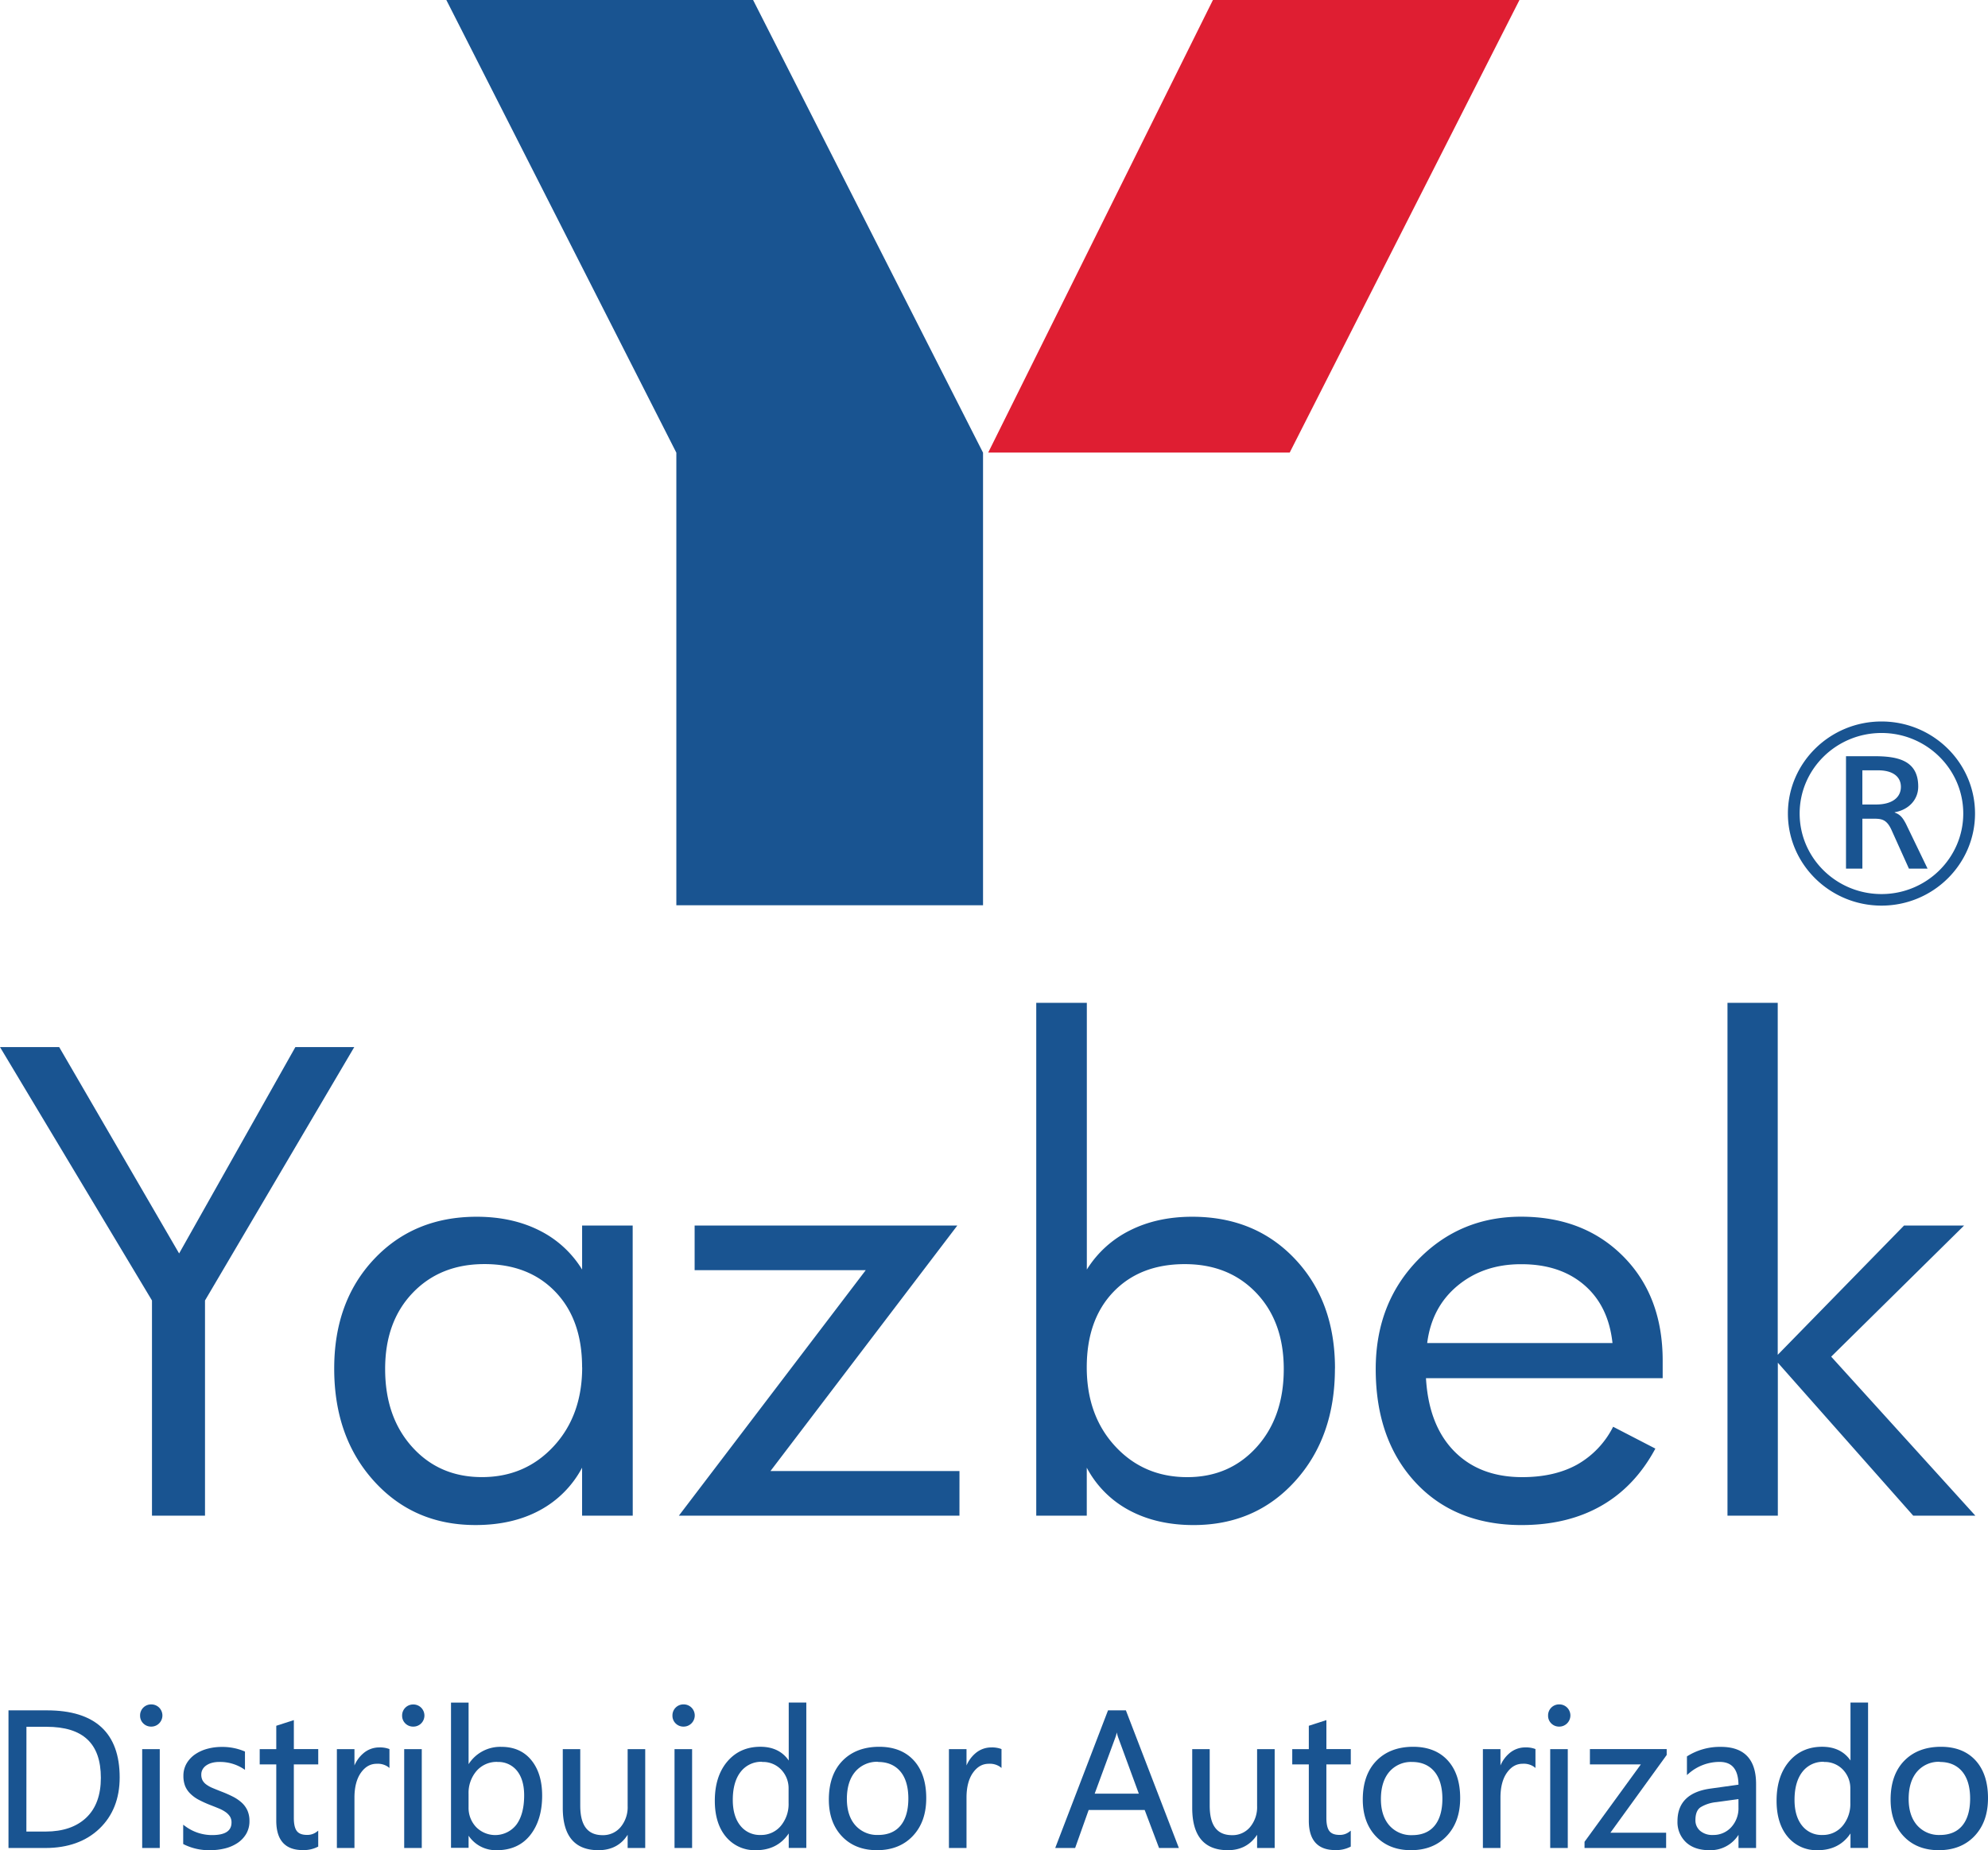 <svg id="Capa_1" data-name="Capa 1" xmlns="http://www.w3.org/2000/svg" viewBox="0 0 960.13 893.81"><defs><style>.cls-1{fill:#195491;}.cls-2{fill:#df1e32;}.cls-3{isolation:isolate;}</style></defs><title>LOGO YAZBEK</title><path class="cls-1" d="M974,792.39H944l-65.38-73.88v73.88H854.3V544.65h24.27V714.7l61-62.45h29l-64.18,63.34ZM798.76,709q-1.94-18-13.7-28.07t-30.53-10q-18,0-30.52,10.33T709.27,709ZM823,726H708.68q1.34,22.73,13.62,35.25t32.84,12.54q15.62,0,26.58-6.08a43.36,43.36,0,0,0,17.35-18.26L819.47,760q-9.84,18.33-26.13,27.63t-38.49,9.31q-32.17,0-51.3-20.67t-19.14-54.68q0-31.66,20.25-52.62t49.88-21q30.38,0,49.44,19.2T823,717.63Zm-183-4.4q0-22.87-13.26-36.79t-34.54-13.92q-21.6,0-34.47,13.41t-12.88,36.43q0,23.3,13.77,38.18t34.77,14.88q20.4,0,33.5-14.5T640,721.59m24.71-.29q0,33.14-19.2,54.39T596.4,796.94q-17.73,0-31-7.11a49.5,49.5,0,0,1-20.54-20.6v23.17H520.46V544.65h24.43V673.51a51.49,51.49,0,0,1,20.84-18.92Q578.83,648,595.8,648q30.38,0,49.66,20.45t19.28,52.84m-181.37,71.1H347.87L438.12,673.8H355.47V652.25H482.34L392.1,770.84h91.28ZM301.12,720.71q0-23-12.89-36.43t-34.32-13.41q-21.3,0-34.62,13.92T206,721.59q0,23.17,13.11,37.68t33.65,14.5q20.85,0,34.62-14.88t13.78-38.18m24.42,71.68H301.12V769.22a49.73,49.73,0,0,1-20.47,20.6q-13.17,7.12-31.05,7.11-29.78,0-49-21.25T181.4,721.29q0-32.39,19.27-52.84T250.2,648q17.1,0,30.23,6.59a50.59,50.59,0,0,1,20.7,18.92V652.25h24.42ZM191.08,566.05,119,688.45V792.39H93.39V688.45L20,566.05H48.58l57.92,99.68,56.14-99.68ZM926.17,448.85h-6.73V432.34H927c7.26,0,11.05,3.14,11.05,8,0,5.24-4.42,8.51-11.92,8.51m8.93,3.9v-.16c6.4-1.08,11.36-5.77,11.36-12.41,0-13-10.5-14.66-21.41-14.66H911.54v54.31h7.91V455.71h4.75c4.2,0,6.79,0,9.25,5.3l8.48,18.82h9l-10.44-21.63c-1.76-3.36-2.95-4.5-5.38-5.45m-6.42,39.37c-21.8,0-39.54-17.42-39.54-38.91s17.75-38.9,39.54-38.9,39.48,17.49,39.48,38.9-17.7,38.91-39.48,38.91m0-83.37c-24.92,0-45.21,19.94-45.21,44.46s20.3,44.49,45.21,44.49,45.16-20,45.16-44.49-20.24-44.46-45.16-44.46M235.56,60.23,346.64,278.9V497.54H494.76V278.9L383.71,60.23Z" transform="translate(-19.99 -60.22)"/><polygon class="cls-2" points="622.87 218.64 733.84 0 585.8 0 477.26 218.64 622.87 218.64"/><g class="cls-3"><path class="cls-1" d="M24.59,952.44V887H42.67q34.61,0,34.62,31.92,0,15.16-9.61,24.36t-25.73,9.2Zm7.67-58.54v51.6H42q12.88,0,20-6.9t7.17-19.55q0-25.16-26.76-25.16Z" transform="translate(-19.99 -60.22)"/><path class="cls-1" d="M41.94,952.94H24.09V886.45H42.67c23.3,0,35.12,10.91,35.12,32.42,0,10.2-3.29,18.52-9.77,24.72S52.77,952.94,41.94,952.94Zm-16.85-1H41.94c10.56,0,19.11-3,25.39-9.06s9.46-14.08,9.46-24c0-21.14-11.16-31.42-34.12-31.42H25.09ZM42,946H31.76V893.4H42.49c18.09,0,27.26,8.63,27.26,25.66,0,8.54-2.46,15.23-7.32,19.91S50.71,946,42,946Zm-9.27-1H42c8.41,0,15-2.27,19.7-6.76s7-10.93,7-19.19c0-16.59-8.59-24.66-26.26-24.66H32.76Z" transform="translate(-19.99 -60.22)"/><path class="cls-1" d="M93,893.8a4.74,4.74,0,0,1-3.42-1.37A4.62,4.62,0,0,1,88.15,889,4.8,4.8,0,0,1,93,884.08a4.84,4.84,0,0,1,3.49,1.39,4.88,4.88,0,0,1,0,6.92A4.79,4.79,0,0,1,93,893.8Zm3.65,58.64H89.16V905.68h7.49Z" transform="translate(-19.99 -60.22)"/><path class="cls-1" d="M97.15,952.94H88.66V905.18h8.49Zm-7.49-1h6.49V906.18H89.66ZM93,894.3a5.25,5.25,0,0,1-3.77-1.51A5.13,5.13,0,0,1,87.65,889,5.29,5.29,0,0,1,93,883.58a5.34,5.34,0,0,1,3.84,1.53,5.38,5.38,0,0,1,0,7.63A5.3,5.3,0,0,1,93,894.3Zm0-9.73A4.3,4.3,0,0,0,88.65,889a4.11,4.11,0,0,0,1.26,3.11A4.23,4.23,0,0,0,93,893.3,4.27,4.27,0,0,0,96.14,892a4.38,4.38,0,0,0,0-6.2A4.32,4.32,0,0,0,93,884.58Z" transform="translate(-19.99 -60.22)"/><path class="cls-1" d="M109,950.75v-8a22.16,22.16,0,0,0,13.47,4.52q9.86,0,9.86-6.58a5.71,5.71,0,0,0-.84-3.17,8.43,8.43,0,0,0-2.28-2.31,17.55,17.55,0,0,0-3.38-1.8q-1.94-.8-4.18-1.67a53.66,53.66,0,0,1-5.46-2.49,16.48,16.48,0,0,1-3.93-2.83,10.54,10.54,0,0,1-2.37-3.58,12.69,12.69,0,0,1-.8-4.7,11.18,11.18,0,0,1,1.51-5.82,13.37,13.37,0,0,1,4-4.25,18.76,18.76,0,0,1,5.73-2.58,25.43,25.43,0,0,1,6.64-.87,26.83,26.83,0,0,1,10.87,2.1v7.58A21.19,21.19,0,0,0,126,910.88a13.89,13.89,0,0,0-3.79.48,9.27,9.27,0,0,0-2.9,1.35,6.22,6.22,0,0,0-1.87,2.08,5.47,5.47,0,0,0-.66,2.67,6.41,6.41,0,0,0,.66,3.06,6.72,6.72,0,0,0,1.94,2.19,14.76,14.76,0,0,0,3.11,1.74q1.83.78,4.16,1.69a58.08,58.08,0,0,1,5.57,2.44,19.12,19.12,0,0,1,4.2,2.83A11.05,11.05,0,0,1,139,935a11.71,11.71,0,0,1,.94,4.89,11.52,11.52,0,0,1-1.53,6,13.11,13.11,0,0,1-4.09,4.25,18.76,18.76,0,0,1-5.89,2.51,29.1,29.1,0,0,1-7,.82A26.54,26.54,0,0,1,109,950.75Z" transform="translate(-19.99 -60.22)"/><path class="cls-1" d="M121.49,954a27.14,27.14,0,0,1-12.75-2.84l-.27-.14v-9.33l.8.59a21.77,21.77,0,0,0,13.17,4.42c6.3,0,9.36-2,9.36-6.08a5.25,5.25,0,0,0-.76-2.9,8,8,0,0,0-2.15-2.17,17.16,17.16,0,0,0-3.28-1.75q-1.94-.8-4.17-1.66a54.45,54.45,0,0,1-5.51-2.51,17.06,17.06,0,0,1-4-2.92A11.1,11.1,0,0,1,109.4,923a13.24,13.24,0,0,1-.83-4.89,11.72,11.72,0,0,1,1.58-6.08,13.92,13.92,0,0,1,4.17-4.4A19.32,19.32,0,0,1,120.2,905a26.05,26.05,0,0,1,6.77-.88A27.45,27.45,0,0,1,138,906.22l.3.13v8.83l-.77-.51a20.8,20.8,0,0,0-11.6-3.3,13.45,13.45,0,0,0-3.65.46,8.81,8.81,0,0,0-2.74,1.27,5.75,5.75,0,0,0-1.73,1.91,5,5,0,0,0-.6,2.43,6,6,0,0,0,.6,2.82,6.25,6.25,0,0,0,1.8,2,14.34,14.34,0,0,0,3,1.68q1.82.77,4.14,1.68a58.92,58.92,0,0,1,5.62,2.46,19.7,19.7,0,0,1,4.31,2.91,11.6,11.6,0,0,1,2.79,3.79,12.25,12.25,0,0,1,1,5.09,12.07,12.07,0,0,1-1.6,6.29,13.66,13.66,0,0,1-4.24,4.41,19.32,19.32,0,0,1-6,2.58A29.74,29.74,0,0,1,121.49,954Zm-12-3.59a26.35,26.35,0,0,0,12,2.59,28.74,28.74,0,0,0,6.87-.81,18.34,18.34,0,0,0,5.74-2.44A12.68,12.68,0,0,0,138,945.7a11.08,11.08,0,0,0,1.46-5.77,11.27,11.27,0,0,0-.89-4.68,10.61,10.61,0,0,0-2.55-3.47A18.76,18.76,0,0,0,132,929a58.14,58.14,0,0,0-5.52-2.42q-2.34-.92-4.17-1.7a15.27,15.27,0,0,1-3.21-1.8,7.23,7.23,0,0,1-2.08-2.35,6.92,6.92,0,0,1-.72-3.3,6,6,0,0,1,.72-2.91,6.75,6.75,0,0,1,2-2.24,9.82,9.82,0,0,1,3.06-1.42,14.47,14.47,0,0,1,3.93-.5,21.94,21.94,0,0,1,11.37,3V907A26.66,26.66,0,0,0,127,905.08a25.07,25.07,0,0,0-6.51.85,18.35,18.35,0,0,0-5.58,2.51,12.93,12.93,0,0,0-3.87,4.09,10.73,10.73,0,0,0-1.44,5.57,12.25,12.25,0,0,0,.76,4.52A10.08,10.08,0,0,0,112.6,926a16.06,16.06,0,0,0,3.81,2.74,53.37,53.37,0,0,0,5.41,2.47q2.24.87,4.18,1.67a18.11,18.11,0,0,1,3.48,1.86,9,9,0,0,1,2.42,2.44,6.23,6.23,0,0,1,.93,3.45c0,4.7-3.49,7.08-10.36,7.08a22.63,22.63,0,0,1-13-4.05Z" transform="translate(-19.99 -60.22)"/><path class="cls-1" d="M173.19,952a14.44,14.44,0,0,1-7,1.46q-12.29,0-12.28-13.7V912.07h-8v-6.39h8V894.26l7.49-2.42v13.84h11.78v6.39H161.4v26.35q0,4.7,1.6,6.71t5.3,2a7.87,7.87,0,0,0,4.89-1.55Z" transform="translate(-19.99 -60.22)"/><path class="cls-1" d="M166.2,953.95c-8.48,0-12.78-4.78-12.78-14.2V912.57h-8v-7.39h8V893.9l8.49-2.74v14h11.78v7.39H161.9v25.85c0,3,.5,5.16,1.49,6.4s2.61,1.82,4.91,1.82a7.42,7.42,0,0,0,4.58-1.45l.8-.61v7.69l-.26.14A15,15,0,0,1,166.2,953.95Zm-19.82-42.37h8v28.17c0,8.88,3.85,13.2,11.78,13.2a14.44,14.44,0,0,0,6.49-1.26v-5.16a8.59,8.59,0,0,1-4.39,1.12c-2.61,0-4.53-.74-5.69-2.2s-1.71-3.74-1.71-7V911.57h11.78v-5.39H160.9V892.53l-6.49,2.1v11.55h-8Z" transform="translate(-19.99 -60.22)"/><path class="cls-1" d="M207.57,913.26a9.16,9.16,0,0,0-5.66-1.51q-4.8,0-8,4.52t-3.22,12.33v23.84h-7.49V905.68h7.49v9.64h.18a16.33,16.33,0,0,1,4.89-7.7,11.14,11.14,0,0,1,7.35-2.76,12.24,12.24,0,0,1,4.48.64Z" transform="translate(-19.99 -60.22)"/><path class="cls-1" d="M191.18,952.94h-8.49V905.18h8.49v7.9a15.86,15.86,0,0,1,4.25-5.84,11.68,11.68,0,0,1,7.67-2.88,12.76,12.76,0,0,1,4.67.68l.31.13v9.11l-.8-.62a8.74,8.74,0,0,0-5.36-1.4c-3.05,0-5.54,1.41-7.61,4.31s-3.13,7-3.13,12Zm-7.49-1h6.49V928.6c0-5.29,1.11-9.53,3.31-12.62s5.07-4.73,8.42-4.73a10.75,10.75,0,0,1,5.16,1.09v-6.5a13,13,0,0,0-4-.49,10.7,10.7,0,0,0-7,2.65,15.92,15.92,0,0,0-4.73,7.47l-.11.35h-1v-9.64h-6.49Z" transform="translate(-19.99 -60.22)"/><path class="cls-1" d="M219.54,893.8a4.74,4.74,0,0,1-3.42-1.37A4.62,4.62,0,0,1,214.7,889a4.8,4.8,0,0,1,4.84-4.89,4.84,4.84,0,0,1,3.49,1.39,4.88,4.88,0,0,1,0,6.92A4.79,4.79,0,0,1,219.54,893.8Zm3.65,58.64H215.7V905.68h7.49Z" transform="translate(-19.99 -60.22)"/><path class="cls-1" d="M223.69,952.94H215.2V905.18h8.49Zm-7.49-1h6.49V906.18H216.2Zm3.34-57.64a5.25,5.25,0,0,1-3.77-1.51A5.13,5.13,0,0,1,214.2,889a5.29,5.29,0,0,1,5.34-5.39,5.34,5.34,0,0,1,3.84,1.53,5.38,5.38,0,0,1,0,7.63A5.3,5.3,0,0,1,219.54,894.3Zm0-9.73A4.3,4.3,0,0,0,215.2,889a4.11,4.11,0,0,0,1.26,3.11,4.23,4.23,0,0,0,3.08,1.23,4.27,4.27,0,0,0,3.14-1.27,4.38,4.38,0,0,0,0-6.2A4.32,4.32,0,0,0,219.54,884.58Z" transform="translate(-19.99 -60.22)"/><path class="cls-1" d="M246,945.68h-.18v6.76h-7.49V883.21h7.49V913.9H246q5.52-9.32,16.17-9.32,9,0,14.09,6.28t5.09,16.83q0,11.74-5.71,18.79T260,953.54A15.38,15.38,0,0,1,246,945.68Zm-.18-18.86v6.53a13.9,13.9,0,0,0,3.77,9.84A13.44,13.44,0,0,0,269.84,942q3.86-5.21,3.86-14.48,0-7.81-3.61-12.24a11.94,11.94,0,0,0-9.77-4.43,13.27,13.27,0,0,0-10.5,4.54A16.68,16.68,0,0,0,245.84,926.82Z" transform="translate(-19.99 -60.22)"/><path class="cls-1" d="M260,954a15.81,15.81,0,0,1-13.7-7v5.85h-8.49V882.71h8.49v29.75a18.09,18.09,0,0,1,15.85-8.38c6.13,0,11,2.17,14.48,6.46s5.2,10,5.2,17.14c0,7.91-2,14.33-5.82,19.11S266.78,954,260,954Zm-14.7-8.85h1l.15.24A15,15,0,0,0,260,953c6.42,0,11.54-2.31,15.23-6.87s5.6-10.81,5.6-18.48c0-6.88-1.68-12.44-5-16.51s-7.89-6.09-13.7-6.09c-6.87,0-12.17,3.05-15.74,9.07l-.15.25h-1V883.71h-6.49v68.23h6.49Zm13.83,2.55a13,13,0,0,1-9.93-4.2,14.45,14.45,0,0,1-3.9-10.18v-6.53a17.24,17.24,0,0,1,4.1-11.72,13.81,13.81,0,0,1,10.88-4.71A12.47,12.47,0,0,1,270.48,915c2.47,3,3.72,7.25,3.72,12.55,0,6.26-1.33,11.23-4,14.77A13.06,13.06,0,0,1,259.18,947.73Zm1.14-36.35a12.85,12.85,0,0,0-10.13,4.37,16.27,16.27,0,0,0-3.85,11.06v6.53a13.48,13.48,0,0,0,3.63,9.5,12.94,12.94,0,0,0,19.46-1.12c2.5-3.37,3.76-8.14,3.76-14.18,0-5.06-1.18-9.07-3.5-11.92A11.51,11.51,0,0,0,260.32,911.38Z" transform="translate(-19.99 -60.22)"/><path class="cls-1" d="M331.15,952.44h-7.49V945h-.18q-4.66,8.49-14.43,8.49-16.71,0-16.71-19.91V905.68h7.44v26.76q0,14.8,11.33,14.8a11.46,11.46,0,0,0,9-4q3.54-4,3.54-10.57V905.68h7.49Z" transform="translate(-19.99 -60.22)"/><path class="cls-1" d="M309,954c-11.42,0-17.21-6.87-17.21-20.41V905.18h8.44v27.26c0,9.62,3.54,14.3,10.83,14.3a11,11,0,0,0,8.64-3.87,15.05,15.05,0,0,0,3.42-10.24V905.18h8.49v47.76h-8.49v-6.39C320,951.52,315.22,954,309,954Zm-16.21-47.86v27.45c0,13.06,5.3,19.41,16.21,19.41,6.38,0,11-2.69,14-8.23l.14-.26h1v7.4h6.49V906.18h-6.49v26.44c0,4.46-1.23,8.13-3.66,10.9a12,12,0,0,1-9.4,4.21c-7.85,0-11.83-5.15-11.83-15.3V906.18Z" transform="translate(-19.99 -60.22)"/><path class="cls-1" d="M350.1,893.8a4.74,4.74,0,0,1-3.42-1.37,4.62,4.62,0,0,1-1.42-3.47,4.8,4.8,0,0,1,4.84-4.89,4.84,4.84,0,0,1,3.49,1.39,4.88,4.88,0,0,1,0,6.92A4.79,4.79,0,0,1,350.1,893.8Zm3.65,58.64h-7.49V905.68h7.49Z" transform="translate(-19.99 -60.22)"/><path class="cls-1" d="M354.25,952.94h-8.49V905.18h8.49Zm-7.49-1h6.49V906.18h-6.49Zm3.34-57.64a5.25,5.25,0,0,1-3.77-1.51,5.13,5.13,0,0,1-1.57-3.83,5.29,5.29,0,0,1,5.34-5.39,5.34,5.34,0,0,1,3.84,1.53,5.38,5.38,0,0,1,0,7.63A5.3,5.3,0,0,1,350.1,894.3Zm0-9.73a4.3,4.3,0,0,0-4.34,4.39,4.11,4.11,0,0,0,1.26,3.11,4.23,4.23,0,0,0,3.08,1.23,4.27,4.27,0,0,0,3.14-1.27,4.38,4.38,0,0,0,0-6.2A4.32,4.32,0,0,0,350.1,884.58Z" transform="translate(-19.99 -60.22)"/><path class="cls-1" d="M408.83,952.44h-7.49v-7.95h-.18q-5.21,9-16.07,9-8.81,0-14.09-6.28t-5.27-17.1q0-11.6,5.85-18.59t15.57-7q9.64,0,14,7.58h.18v-29h7.49Zm-7.49-21.14v-6.9a13.38,13.38,0,0,0-3.74-9.59,12.56,12.56,0,0,0-9.5-3.93,12.93,12.93,0,0,0-10.78,5q-3.93,5-3.93,13.88,0,8.08,3.77,12.76a12.31,12.31,0,0,0,10.12,4.68,12.79,12.79,0,0,0,10.16-4.52A16.84,16.84,0,0,0,401.34,931.3Z" transform="translate(-19.99 -60.22)"/><path class="cls-1" d="M385.08,954a18,18,0,0,1-14.47-6.46c-3.58-4.26-5.39-10.12-5.39-17.42,0-7.82,2-14.18,6-18.91s9.35-7.17,16-7.17c6.06,0,10.67,2.23,13.7,6.64v-28h8.49v70.23h-8.49v-7C397.27,951.32,392,954,385.08,954Zm2.06-49a18.88,18.88,0,0,0-15.19,6.81c-3.8,4.54-5.73,10.69-5.73,18.27,0,7.06,1.74,12.71,5.16,16.78a17.06,17.06,0,0,0,13.71,6.1c7,0,12.28-3,15.64-8.79l.14-.25h1v7.95h6.49V883.71h-6.49v29h-1l-.14-.25C397.91,907.55,393.34,905.08,387.13,905.08Zm.14,42.65a12.84,12.84,0,0,1-10.5-4.87c-2.57-3.2-3.88-7.6-3.88-13.08,0-6,1.36-10.77,4-14.19a13.46,13.46,0,0,1,11.17-5.22,13.1,13.1,0,0,1,9.86,4.08,13.92,13.92,0,0,1,3.88,9.94v6.9a17.41,17.41,0,0,1-4,11.74A13.33,13.33,0,0,1,387.27,947.73Zm.82-36.35a12.51,12.51,0,0,0-10.38,4.83c-2.54,3.24-3.82,7.81-3.82,13.58,0,5.25,1.23,9.44,3.66,12.45a11.88,11.88,0,0,0,9.73,4.49,12.37,12.37,0,0,0,9.78-4.35,16.43,16.43,0,0,0,3.78-11.09v-6.9a13,13,0,0,0-3.61-9.25A12.13,12.13,0,0,0,388.09,911.38Z" transform="translate(-19.99 -60.22)"/><path class="cls-1" d="M443.53,953.54q-10.37,0-16.55-6.55t-6.19-17.38q0-11.78,6.44-18.4t17.4-6.62q10.46,0,16.33,6.44t5.87,17.86q0,11.19-6.32,17.92T443.53,953.54Zm.55-42.65q-7.22,0-11.42,4.91t-4.2,13.54q0,8.31,4.25,13.11a14.43,14.43,0,0,0,11.37,4.79q7.26,0,11.17-4.7t3.9-13.38q0-8.77-3.9-13.52T444.08,910.88Z" transform="translate(-19.99 -60.22)"/><path class="cls-1" d="M443.53,954c-7,0-12.71-2.26-16.92-6.71s-6.32-10.4-6.32-17.72c0-8,2.21-14.26,6.58-18.75s10.34-6.77,17.76-6.77c7.09,0,12.7,2.22,16.7,6.6s6,10.49,6,18.19-2.17,13.7-6.46,18.27S450.74,954,443.53,954Zm1.1-49c-7.13,0-12.87,2.18-17,6.47s-6.3,10.37-6.3,18.06c0,7.05,2,12.78,6.05,17s9.45,6.4,16.19,6.4c6.92,0,12.5-2.21,16.6-6.58s6.19-10.29,6.19-17.58c0-7.45-1.93-13.34-5.74-17.52S451.42,905.08,444.63,905.08Zm-.55,42.65a15,15,0,0,1-11.75-5c-2.9-3.27-4.37-7.8-4.37-13.44,0-5.85,1.45-10.52,4.32-13.87s6.86-5.08,11.8-5.08,8.86,1.66,11.55,4.93,4,7.9,4,13.83-1.35,10.49-4,13.7S449.06,947.73,444.08,947.73Zm0-36.35a13.83,13.83,0,0,0-11,4.73c-2.71,3.16-4.08,7.61-4.08,13.21,0,5.39,1.39,9.69,4.12,12.77a14,14,0,0,0,11,4.63c4.66,0,8.29-1.52,10.78-4.52s3.79-7.42,3.79-13.06S457.38,919,454.86,916,448.74,911.38,444.08,911.38Z" transform="translate(-19.99 -60.22)"/><path class="cls-1" d="M503.17,913.26a9.16,9.16,0,0,0-5.66-1.51q-4.8,0-8,4.52t-3.22,12.33v23.84h-7.49V905.68h7.49v9.64h.18a16.33,16.33,0,0,1,4.89-7.7,11.14,11.14,0,0,1,7.35-2.76,12.24,12.24,0,0,1,4.47.64Z" transform="translate(-19.99 -60.22)"/><path class="cls-1" d="M486.78,952.94h-8.49V905.18h8.49v7.9a15.86,15.86,0,0,1,4.25-5.84,11.68,11.68,0,0,1,7.67-2.88,12.76,12.76,0,0,1,4.67.68l.31.13v9.11l-.8-.62a8.73,8.73,0,0,0-5.36-1.4c-3.05,0-5.54,1.41-7.61,4.31s-3.13,7-3.13,12Zm-7.49-1h6.49V928.6c0-5.29,1.11-9.53,3.31-12.62s5.07-4.73,8.42-4.73a10.76,10.76,0,0,1,5.16,1.09v-6.5a13,13,0,0,0-4-.49,10.7,10.7,0,0,0-7,2.65,15.92,15.92,0,0,0-4.73,7.47l-.11.35h-1v-9.64h-6.49Z" transform="translate(-19.99 -60.22)"/><path class="cls-1" d="M588.62,952.44h-8.49l-6.94-18.36H545.42l-6.53,18.36h-8.54L555.46,887h7.95Zm-17.95-25.25-10.27-27.9a26.61,26.61,0,0,1-1-4.38h-.18a24.49,24.49,0,0,1-1.05,4.38L548,927.19Z" transform="translate(-19.99 -60.22)"/><path class="cls-1" d="M589.34,952.94h-9.57l-6.94-18.36H545.77l-6.53,18.36h-9.62l25.5-66.49h8.63Zm-8.88-1h7.42l-24.82-64.49h-7.26l-24.73,64.49h7.46l6.53-18.36h28.46Zm-9.08-24.25H547.26l10.43-28.57a24.14,24.14,0,0,0,1-4.29l.07-.42h1l.07.42a26.23,26.23,0,0,0,1,4.29Zm-22.7-1H570l-10-27.23a17.46,17.46,0,0,1-.63-2.35,18.48,18.48,0,0,1-.67,2.35Z" transform="translate(-19.99 -60.22)"/><path class="cls-1" d="M635.06,952.44h-7.49V945h-.18q-4.66,8.49-14.43,8.49-16.71,0-16.71-19.91V905.68h7.44v26.76q0,14.8,11.33,14.8a11.46,11.46,0,0,0,9-4q3.54-4,3.54-10.57V905.68h7.49Z" transform="translate(-19.99 -60.22)"/><path class="cls-1" d="M613,954c-11.42,0-17.21-6.87-17.21-20.41V905.18h8.44v27.26c0,9.62,3.54,14.3,10.83,14.3a11,11,0,0,0,8.64-3.87,15.05,15.05,0,0,0,3.42-10.24V905.18h8.49v47.76h-8.49v-6.39C623.87,951.52,619.13,954,613,954Zm-16.21-47.86v27.45C596.74,946.69,602,953,613,953c6.38,0,11-2.69,14-8.23l.14-.26h1v7.4h6.49V906.18h-6.49v26.44c0,4.46-1.23,8.13-3.66,10.9a12,12,0,0,1-9.4,4.21c-7.85,0-11.83-5.15-11.83-15.3V906.18Z" transform="translate(-19.99 -60.22)"/><path class="cls-1" d="M671.87,952a14.43,14.43,0,0,1-7,1.46q-12.28,0-12.28-13.7V912.07h-8v-6.39h8V894.26l7.49-2.42v13.84h11.78v6.39H660.08v26.35q0,4.7,1.6,6.71t5.3,2a7.87,7.87,0,0,0,4.89-1.55Z" transform="translate(-19.99 -60.22)"/><path class="cls-1" d="M664.88,953.95c-8.48,0-12.78-4.78-12.78-14.2V912.57h-8v-7.39h8V893.9l8.49-2.74v14h11.78v7.39H660.58v25.85c0,3,.5,5.16,1.49,6.4s2.61,1.82,4.91,1.82a7.42,7.42,0,0,0,4.58-1.45l.8-.61v7.69l-.26.14A15,15,0,0,1,664.88,953.95Zm-19.82-42.37h8v28.17c0,8.88,3.85,13.2,11.78,13.2a14.44,14.44,0,0,0,6.49-1.26v-5.16a8.59,8.59,0,0,1-4.39,1.12c-2.61,0-4.53-.74-5.69-2.2s-1.71-3.74-1.71-7V911.57h11.78v-5.39H659.58V892.53l-6.49,2.1v11.55h-8Z" transform="translate(-19.99 -60.22)"/><path class="cls-1" d="M701.41,953.54q-10.37,0-16.55-6.55t-6.19-17.38q0-11.78,6.44-18.4t17.4-6.62q10.46,0,16.33,6.44t5.87,17.86q0,11.19-6.32,17.92T701.41,953.54Zm.55-42.65q-7.22,0-11.42,4.91t-4.2,13.54q0,8.31,4.25,13.11A14.44,14.44,0,0,0,702,947.23q7.26,0,11.17-4.7t3.9-13.38q0-8.77-3.9-13.52T702,910.88Z" transform="translate(-19.99 -60.22)"/><path class="cls-1" d="M701.41,954c-7,0-12.71-2.26-16.92-6.71s-6.33-10.4-6.33-17.72c0-8,2.21-14.26,6.58-18.75s10.34-6.77,17.76-6.77c7.09,0,12.7,2.22,16.7,6.6s6,10.49,6,18.19-2.17,13.7-6.46,18.27S708.62,954,701.41,954Zm1.1-49c-7.13,0-12.87,2.18-17,6.47s-6.3,10.37-6.3,18.06c0,7.05,2,12.78,6.05,17s9.45,6.4,16.19,6.4c6.92,0,12.5-2.21,16.6-6.58s6.19-10.29,6.19-17.58c0-7.45-1.93-13.34-5.74-17.52S709.3,905.08,702.51,905.08ZM702,947.73a15,15,0,0,1-11.75-5c-2.9-3.28-4.37-7.8-4.37-13.44,0-5.85,1.45-10.52,4.32-13.87s6.86-5.08,11.8-5.08,8.86,1.66,11.55,4.93,4,7.9,4,13.83-1.35,10.49-4,13.7S706.94,947.73,702,947.73Zm0-36.35a13.82,13.82,0,0,0-11,4.73c-2.71,3.16-4.08,7.61-4.08,13.21,0,5.39,1.39,9.69,4.12,12.78a14,14,0,0,0,11,4.63c4.66,0,8.29-1.52,10.78-4.52s3.79-7.42,3.79-13.06S715.26,919,712.74,916,706.62,911.38,702,911.38Z" transform="translate(-19.99 -60.22)"/><path class="cls-1" d="M761.05,913.26a9.16,9.16,0,0,0-5.66-1.51q-4.79,0-8,4.52t-3.22,12.33v23.84h-7.49V905.68h7.49v9.64h.18a16.34,16.34,0,0,1,4.89-7.7,11.14,11.14,0,0,1,7.35-2.76,12.24,12.24,0,0,1,4.48.64Z" transform="translate(-19.99 -60.22)"/><path class="cls-1" d="M744.66,952.94h-8.49V905.18h8.49v7.89a15.87,15.87,0,0,1,4.25-5.84,11.68,11.68,0,0,1,7.67-2.88,12.76,12.76,0,0,1,4.67.68l.31.13v9.11l-.8-.62a8.74,8.74,0,0,0-5.36-1.4c-3.05,0-5.54,1.41-7.61,4.31s-3.13,7-3.13,12Zm-7.49-1h6.49V928.6c0-5.29,1.11-9.53,3.31-12.62s5.07-4.73,8.42-4.73a10.75,10.75,0,0,1,5.16,1.09v-6.5a13,13,0,0,0-4-.49,10.7,10.7,0,0,0-7,2.65,15.93,15.93,0,0,0-4.73,7.47l-.11.35h-1v-9.64h-6.49Z" transform="translate(-19.99 -60.22)"/><path class="cls-1" d="M773,893.8a4.75,4.75,0,0,1-3.43-1.37,4.63,4.63,0,0,1-1.42-3.47,4.79,4.79,0,0,1,4.84-4.89,4.84,4.84,0,0,1,3.49,1.39,4.88,4.88,0,0,1,0,6.92A4.79,4.79,0,0,1,773,893.8Zm3.65,58.64h-7.49V905.68h7.49Z" transform="translate(-19.99 -60.22)"/><path class="cls-1" d="M777.17,952.94h-8.49V905.18h8.49Zm-7.49-1h6.49V906.18h-6.49ZM773,894.3a5.25,5.25,0,0,1-3.77-1.51,5.13,5.13,0,0,1-1.57-3.83,5.29,5.29,0,0,1,5.34-5.39,5.34,5.34,0,0,1,3.84,1.53,5.38,5.38,0,0,1,0,7.63A5.3,5.3,0,0,1,773,894.3Zm0-9.73a4.29,4.29,0,0,0-4.34,4.39,4.11,4.11,0,0,0,1.26,3.11A4.23,4.23,0,0,0,773,893.3a4.27,4.27,0,0,0,3.14-1.27,4.38,4.38,0,0,0,0-6.2A4.32,4.32,0,0,0,773,884.58Z" transform="translate(-19.99 -60.22)"/><path class="cls-1" d="M824.44,907.82,796.77,946h27.4v6.39H785.76v-2.33l27.67-38H788.36v-6.39h36.08Z" transform="translate(-19.99 -60.22)"/><path class="cls-1" d="M824.67,952.94H785.26v-3l.1-.13,27.1-37.25H787.86v-7.39h37.08V908l-27.19,37.56h26.92Zm-38.41-1h37.41v-5.39H795.79l28.15-38.88v-1.48H788.86v5.39h25.55l-28.16,38.7Z" transform="translate(-19.99 -60.22)"/><path class="cls-1" d="M867.6,952.44h-7.49v-7.31h-.18q-4.89,8.4-14.39,8.4-7,0-10.94-3.7a12.82,12.82,0,0,1-4-9.82q0-13.11,15.43-15.25l14-2q0-11.92-9.64-11.92a23,23,0,0,0-15.25,5.75V909a29,29,0,0,1,15.89-4.38q16.49,0,16.49,17.44Zm-7.49-23.66-11.28,1.55a18.31,18.31,0,0,0-7.85,2.58q-2.65,1.85-2.65,6.55a7.14,7.14,0,0,0,2.44,5.59,9.44,9.44,0,0,0,6.51,2.17,12,12,0,0,0,9.2-3.9,14,14,0,0,0,3.63-9.89Z" transform="translate(-19.99 -60.22)"/><path class="cls-1" d="M845.54,954c-4.77,0-8.56-1.29-11.28-3.83A13.35,13.35,0,0,1,830.15,940c0-9,5.34-14.28,15.87-15.75l13.59-1.9c-.11-7.39-3.1-11-9.13-11A22.64,22.64,0,0,0,835.54,917l-.82.7v-9l.23-.15a29.6,29.6,0,0,1,16.16-4.46c11.27,0,17,6,17,17.94v30.91h-8.49v-6.36A16,16,0,0,1,845.54,954Zm4.93-43.65c6.73,0,10.14,4.18,10.14,12.42v.43l-14.45,2c-10.1,1.4-15,6.23-15,14.76a12.39,12.39,0,0,0,3.79,9.45c2.52,2.36,6.09,3.56,10.59,3.56,6.11,0,10.81-2.74,14-8.15l.15-.25h1v7.31h6.49V922c0-11.4-5.23-16.94-16-16.94a28.67,28.67,0,0,0-15.39,4.16v6.34A23.43,23.43,0,0,1,850.47,910.38Zm-3.2,37.35a10,10,0,0,1-6.84-2.29,7.65,7.65,0,0,1-2.61-6c0-3.29,1-5.64,2.86-7a18.86,18.86,0,0,1,8.07-2.67l11.85-1.63v5.23a14.5,14.5,0,0,1-3.76,10.23A12.56,12.56,0,0,1,847.27,947.73Zm12.33-18.38-10.71,1.47a17.93,17.93,0,0,0-7.64,2.5c-1.62,1.13-2.43,3.19-2.43,6.14a6.6,6.6,0,0,0,2.28,5.22,9,9,0,0,0,6.17,2,11.59,11.59,0,0,0,8.84-3.75,13.53,13.53,0,0,0,3.5-9.55Z" transform="translate(-19.99 -60.22)"/><path class="cls-1" d="M921.62,952.44h-7.49v-7.95h-.18q-5.21,9-16.07,9-8.81,0-14.09-6.28t-5.27-17.1q0-11.6,5.85-18.59t15.57-7q9.63,0,14,7.58h.18v-29h7.49Zm-7.49-21.14v-6.9a13.38,13.38,0,0,0-3.74-9.59,12.56,12.56,0,0,0-9.5-3.93,12.93,12.93,0,0,0-10.78,5q-3.93,5-3.93,13.88,0,8.08,3.77,12.76a12.31,12.31,0,0,0,10.12,4.68,12.79,12.79,0,0,0,10.16-4.52A16.85,16.85,0,0,0,914.13,931.3Z" transform="translate(-19.99 -60.22)"/><path class="cls-1" d="M897.87,954a18,18,0,0,1-14.47-6.46c-3.58-4.26-5.39-10.12-5.39-17.42,0-7.82,2-14.18,6-18.91s9.35-7.17,16-7.17c6.06,0,10.67,2.23,13.7,6.64v-28h8.49v70.23h-8.49v-7C910.07,951.32,904.77,954,897.87,954Zm2.05-49a18.88,18.88,0,0,0-15.19,6.81c-3.8,4.54-5.73,10.69-5.73,18.27,0,7.06,1.74,12.71,5.16,16.78a17.06,17.06,0,0,0,13.71,6.1c7,0,12.28-3,15.64-8.79l.14-.25h1v7.95h6.49V883.71h-6.49v29h-1l-.14-.25C910.7,907.55,906.13,905.08,899.93,905.08Zm.14,42.65a12.84,12.84,0,0,1-10.5-4.87c-2.57-3.2-3.88-7.6-3.88-13.08,0-6,1.36-10.77,4-14.19a13.46,13.46,0,0,1,11.17-5.22,13.1,13.1,0,0,1,9.86,4.08,13.93,13.93,0,0,1,3.88,9.94v6.9a17.41,17.41,0,0,1-4,11.74A13.33,13.33,0,0,1,900.06,947.73Zm.82-36.35a12.51,12.51,0,0,0-10.38,4.83c-2.54,3.24-3.82,7.81-3.82,13.58,0,5.25,1.23,9.44,3.66,12.45a11.88,11.88,0,0,0,9.73,4.49,12.36,12.36,0,0,0,9.78-4.35,16.43,16.43,0,0,0,3.78-11.09v-6.9a13,13,0,0,0-3.61-9.25A12.14,12.14,0,0,0,900.89,911.38Z" transform="translate(-19.99 -60.22)"/><path class="cls-1" d="M956.33,953.54q-10.37,0-16.55-6.55t-6.19-17.38q0-11.78,6.44-18.4t17.4-6.62q10.46,0,16.33,6.44t5.87,17.86q0,11.19-6.32,17.92T956.33,953.54Zm.55-42.65q-7.22,0-11.42,4.91t-4.2,13.54q0,8.31,4.25,13.11a14.44,14.44,0,0,0,11.37,4.79q7.26,0,11.17-4.7t3.9-13.38q0-8.77-3.9-13.52T956.87,910.88Z" transform="translate(-19.99 -60.22)"/><path class="cls-1" d="M956.33,954c-7,0-12.71-2.26-16.92-6.71s-6.33-10.4-6.33-17.72c0-8,2.21-14.26,6.58-18.75s10.34-6.77,17.76-6.77c7.09,0,12.7,2.22,16.7,6.6s6,10.49,6,18.19-2.17,13.7-6.46,18.27S963.53,954,956.33,954Zm1.1-49c-7.13,0-12.87,2.18-17,6.47s-6.3,10.37-6.3,18.06c0,7.05,2,12.78,6.05,17s9.45,6.4,16.19,6.4c6.92,0,12.5-2.21,16.6-6.58s6.19-10.29,6.19-17.58c0-7.45-1.93-13.34-5.74-17.52S964.22,905.08,957.42,905.08Zm-.55,42.65a15,15,0,0,1-11.75-5c-2.9-3.28-4.37-7.8-4.37-13.44,0-5.85,1.45-10.52,4.32-13.87s6.86-5.08,11.8-5.08,8.86,1.66,11.55,4.93,4,7.9,4,13.83-1.35,10.49-4,13.7S961.85,947.73,956.87,947.73Zm0-36.35a13.82,13.82,0,0,0-11,4.73c-2.71,3.16-4.08,7.61-4.08,13.21,0,5.39,1.39,9.69,4.12,12.78a14,14,0,0,0,11,4.63c4.66,0,8.29-1.52,10.78-4.52s3.79-7.42,3.79-13.06S970.17,919,967.65,916,961.54,911.38,956.87,911.38Z" transform="translate(-19.99 -60.22)"/></g></svg>